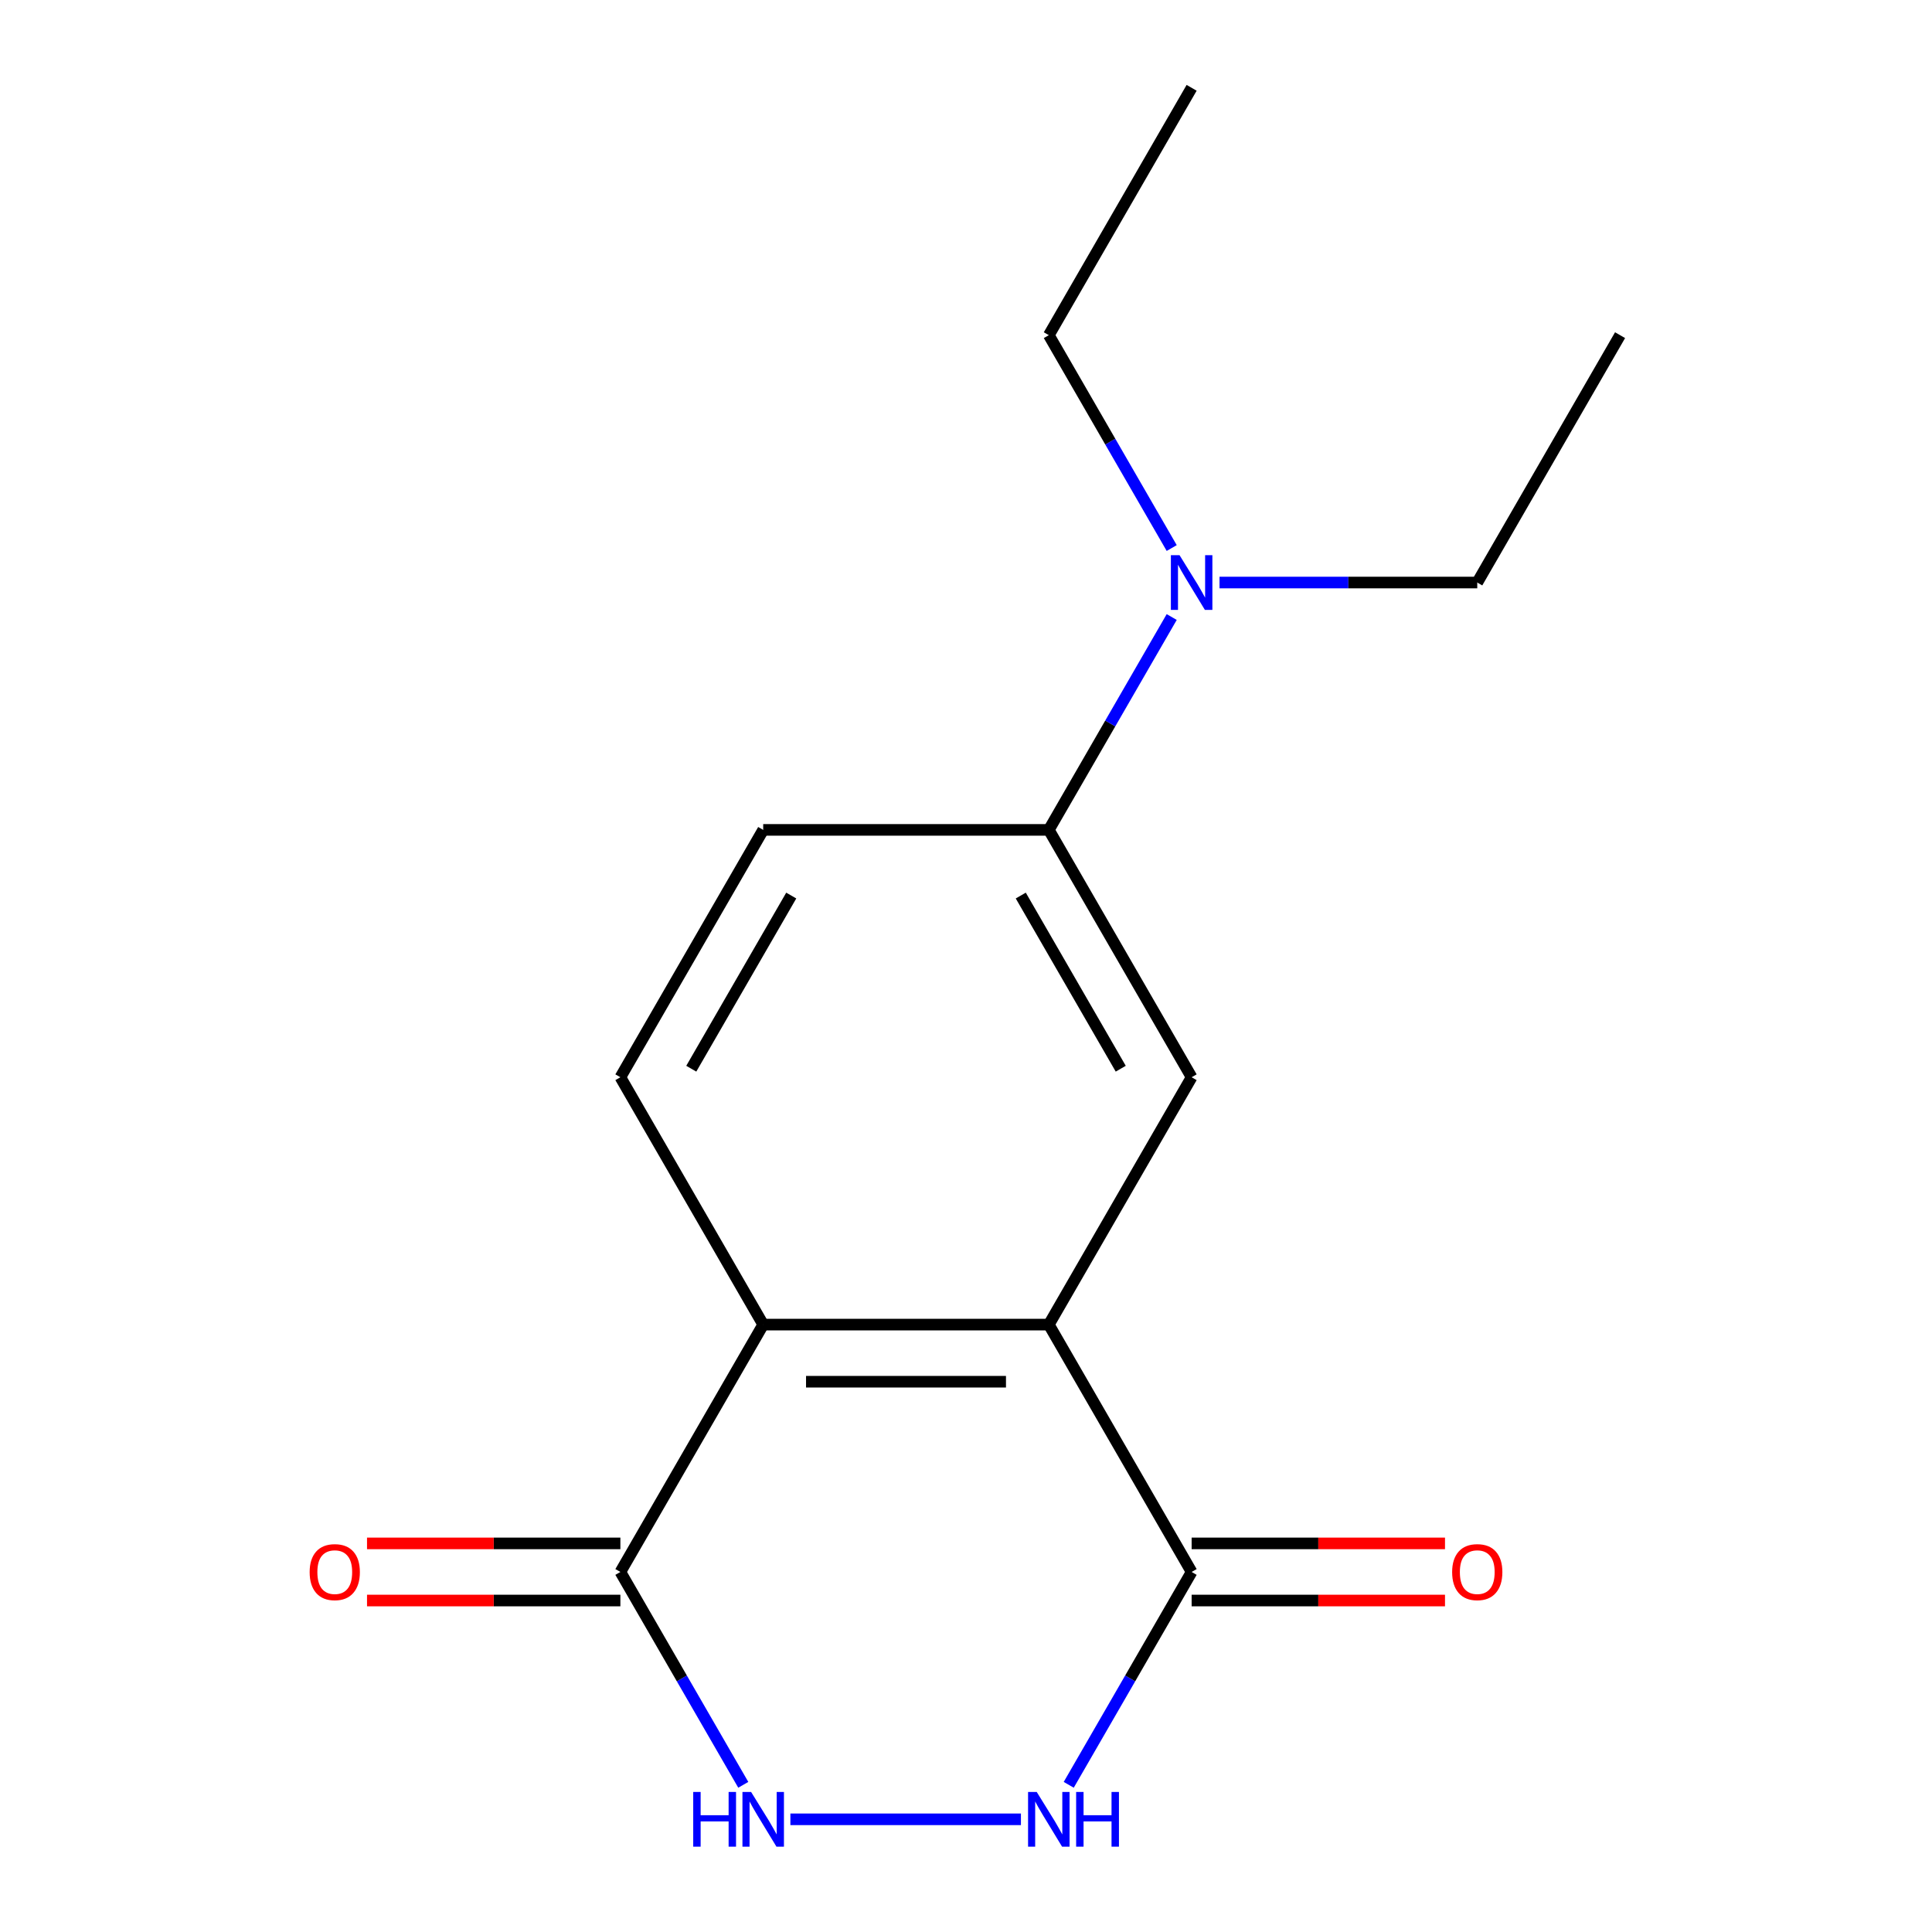 <?xml version='1.0' encoding='iso-8859-1'?>
<svg version='1.1' baseProfile='full'
              xmlns='http://www.w3.org/2000/svg'
                      xmlns:rdkit='http://www.rdkit.org/xml'
                      xmlns:xlink='http://www.w3.org/1999/xlink'
                  xml:space='preserve'
width='1000px' height='1000px' viewBox='0 0 1000 1000'>
<!-- END OF HEADER -->
<rect style='opacity:1.0;fill:#FFFFFF;stroke:none' width='1000' height='1000' x='0' y='0'> </rect>
<path class='bond-0' d='M 542.867,685.612 L 395.029,685.612' style='fill:none;fill-rule:evenodd;stroke:#000000;stroke-width:6px;stroke-linecap:butt;stroke-linejoin:miter;stroke-opacity:1' />
<path class='bond-0' d='M 520.692,715.18 L 417.205,715.18' style='fill:none;fill-rule:evenodd;stroke:#000000;stroke-width:6px;stroke-linecap:butt;stroke-linejoin:miter;stroke-opacity:1' />
<path class='bond-3' d='M 542.867,685.612 L 616.786,813.644' style='fill:none;fill-rule:evenodd;stroke:#000000;stroke-width:6px;stroke-linecap:butt;stroke-linejoin:miter;stroke-opacity:1' />
<path class='bond-5' d='M 542.867,685.612 L 616.786,557.581' style='fill:none;fill-rule:evenodd;stroke:#000000;stroke-width:6px;stroke-linecap:butt;stroke-linejoin:miter;stroke-opacity:1' />
<path class='bond-4' d='M 395.029,685.612 L 321.11,813.644' style='fill:none;fill-rule:evenodd;stroke:#000000;stroke-width:6px;stroke-linecap:butt;stroke-linejoin:miter;stroke-opacity:1' />
<path class='bond-7' d='M 395.029,685.612 L 321.11,557.581' style='fill:none;fill-rule:evenodd;stroke:#000000;stroke-width:6px;stroke-linecap:butt;stroke-linejoin:miter;stroke-opacity:1' />
<path class='bond-1' d='M 553.177,923.819 L 584.982,868.732' style='fill:none;fill-rule:evenodd;stroke:#0000FF;stroke-width:6px;stroke-linecap:butt;stroke-linejoin:miter;stroke-opacity:1' />
<path class='bond-1' d='M 584.982,868.732 L 616.786,813.644' style='fill:none;fill-rule:evenodd;stroke:#000000;stroke-width:6px;stroke-linecap:butt;stroke-linejoin:miter;stroke-opacity:1' />
<path class='bond-2' d='M 528.431,941.675 L 409.104,941.675' style='fill:none;fill-rule:evenodd;stroke:#0000FF;stroke-width:6px;stroke-linecap:butt;stroke-linejoin:miter;stroke-opacity:1' />
<path class='bond-16' d='M 384.72,923.819 L 352.915,868.732' style='fill:none;fill-rule:evenodd;stroke:#0000FF;stroke-width:6px;stroke-linecap:butt;stroke-linejoin:miter;stroke-opacity:1' />
<path class='bond-16' d='M 352.915,868.732 L 321.11,813.644' style='fill:none;fill-rule:evenodd;stroke:#000000;stroke-width:6px;stroke-linecap:butt;stroke-linejoin:miter;stroke-opacity:1' />
<path class='bond-9' d='M 616.786,828.428 L 682.358,828.428' style='fill:none;fill-rule:evenodd;stroke:#000000;stroke-width:6px;stroke-linecap:butt;stroke-linejoin:miter;stroke-opacity:1' />
<path class='bond-9' d='M 682.358,828.428 L 747.929,828.428' style='fill:none;fill-rule:evenodd;stroke:#FF0000;stroke-width:6px;stroke-linecap:butt;stroke-linejoin:miter;stroke-opacity:1' />
<path class='bond-9' d='M 616.786,798.86 L 682.358,798.86' style='fill:none;fill-rule:evenodd;stroke:#000000;stroke-width:6px;stroke-linecap:butt;stroke-linejoin:miter;stroke-opacity:1' />
<path class='bond-9' d='M 682.358,798.86 L 747.929,798.86' style='fill:none;fill-rule:evenodd;stroke:#FF0000;stroke-width:6px;stroke-linecap:butt;stroke-linejoin:miter;stroke-opacity:1' />
<path class='bond-10' d='M 321.11,798.86 L 255.539,798.86' style='fill:none;fill-rule:evenodd;stroke:#000000;stroke-width:6px;stroke-linecap:butt;stroke-linejoin:miter;stroke-opacity:1' />
<path class='bond-10' d='M 255.539,798.86 L 189.968,798.86' style='fill:none;fill-rule:evenodd;stroke:#FF0000;stroke-width:6px;stroke-linecap:butt;stroke-linejoin:miter;stroke-opacity:1' />
<path class='bond-10' d='M 321.11,828.428 L 255.539,828.428' style='fill:none;fill-rule:evenodd;stroke:#000000;stroke-width:6px;stroke-linecap:butt;stroke-linejoin:miter;stroke-opacity:1' />
<path class='bond-10' d='M 255.539,828.428 L 189.968,828.428' style='fill:none;fill-rule:evenodd;stroke:#FF0000;stroke-width:6px;stroke-linecap:butt;stroke-linejoin:miter;stroke-opacity:1' />
<path class='bond-6' d='M 616.786,557.581 L 542.867,429.549' style='fill:none;fill-rule:evenodd;stroke:#000000;stroke-width:6px;stroke-linecap:butt;stroke-linejoin:miter;stroke-opacity:1' />
<path class='bond-6' d='M 580.092,553.16 L 528.349,463.538' style='fill:none;fill-rule:evenodd;stroke:#000000;stroke-width:6px;stroke-linecap:butt;stroke-linejoin:miter;stroke-opacity:1' />
<path class='bond-8' d='M 542.867,429.549 L 574.672,374.461' style='fill:none;fill-rule:evenodd;stroke:#000000;stroke-width:6px;stroke-linecap:butt;stroke-linejoin:miter;stroke-opacity:1' />
<path class='bond-8' d='M 574.672,374.461 L 606.477,319.374' style='fill:none;fill-rule:evenodd;stroke:#0000FF;stroke-width:6px;stroke-linecap:butt;stroke-linejoin:miter;stroke-opacity:1' />
<path class='bond-11' d='M 542.867,429.549 L 395.029,429.549' style='fill:none;fill-rule:evenodd;stroke:#000000;stroke-width:6px;stroke-linecap:butt;stroke-linejoin:miter;stroke-opacity:1' />
<path class='bond-17' d='M 321.11,557.581 L 395.029,429.549' style='fill:none;fill-rule:evenodd;stroke:#000000;stroke-width:6px;stroke-linecap:butt;stroke-linejoin:miter;stroke-opacity:1' />
<path class='bond-17' d='M 357.804,553.16 L 409.548,463.538' style='fill:none;fill-rule:evenodd;stroke:#000000;stroke-width:6px;stroke-linecap:butt;stroke-linejoin:miter;stroke-opacity:1' />
<path class='bond-12' d='M 631.222,301.518 L 697.923,301.518' style='fill:none;fill-rule:evenodd;stroke:#0000FF;stroke-width:6px;stroke-linecap:butt;stroke-linejoin:miter;stroke-opacity:1' />
<path class='bond-12' d='M 697.923,301.518 L 764.625,301.518' style='fill:none;fill-rule:evenodd;stroke:#000000;stroke-width:6px;stroke-linecap:butt;stroke-linejoin:miter;stroke-opacity:1' />
<path class='bond-13' d='M 606.477,283.662 L 574.672,228.574' style='fill:none;fill-rule:evenodd;stroke:#0000FF;stroke-width:6px;stroke-linecap:butt;stroke-linejoin:miter;stroke-opacity:1' />
<path class='bond-13' d='M 574.672,228.574 L 542.867,173.486' style='fill:none;fill-rule:evenodd;stroke:#000000;stroke-width:6px;stroke-linecap:butt;stroke-linejoin:miter;stroke-opacity:1' />
<path class='bond-15' d='M 764.625,301.518 L 838.544,173.486' style='fill:none;fill-rule:evenodd;stroke:#000000;stroke-width:6px;stroke-linecap:butt;stroke-linejoin:miter;stroke-opacity:1' />
<path class='bond-14' d='M 542.867,173.486 L 616.786,45.455' style='fill:none;fill-rule:evenodd;stroke:#000000;stroke-width:6px;stroke-linecap:butt;stroke-linejoin:miter;stroke-opacity:1' />
<path  class='atom-2' d='M 536.607 927.515
L 545.887 942.515
Q 546.807 943.995, 548.287 946.675
Q 549.767 949.355, 549.847 949.515
L 549.847 927.515
L 553.607 927.515
L 553.607 955.835
L 549.727 955.835
L 539.767 939.435
Q 538.607 937.515, 537.367 935.315
Q 536.167 933.115, 535.807 932.435
L 535.807 955.835
L 532.127 955.835
L 532.127 927.515
L 536.607 927.515
' fill='#0000FF'/>
<path  class='atom-2' d='M 557.007 927.515
L 560.847 927.515
L 560.847 939.555
L 575.327 939.555
L 575.327 927.515
L 579.167 927.515
L 579.167 955.835
L 575.327 955.835
L 575.327 942.755
L 560.847 942.755
L 560.847 955.835
L 557.007 955.835
L 557.007 927.515
' fill='#0000FF'/>
<path  class='atom-3' d='M 358.809 927.515
L 362.649 927.515
L 362.649 939.555
L 377.129 939.555
L 377.129 927.515
L 380.969 927.515
L 380.969 955.835
L 377.129 955.835
L 377.129 942.755
L 362.649 942.755
L 362.649 955.835
L 358.809 955.835
L 358.809 927.515
' fill='#0000FF'/>
<path  class='atom-3' d='M 388.769 927.515
L 398.049 942.515
Q 398.969 943.995, 400.449 946.675
Q 401.929 949.355, 402.009 949.515
L 402.009 927.515
L 405.769 927.515
L 405.769 955.835
L 401.889 955.835
L 391.929 939.435
Q 390.769 937.515, 389.529 935.315
Q 388.329 933.115, 387.969 932.435
L 387.969 955.835
L 384.289 955.835
L 384.289 927.515
L 388.769 927.515
' fill='#0000FF'/>
<path  class='atom-9' d='M 610.526 287.358
L 619.806 302.358
Q 620.726 303.838, 622.206 306.518
Q 623.686 309.198, 623.766 309.358
L 623.766 287.358
L 627.526 287.358
L 627.526 315.678
L 623.646 315.678
L 613.686 299.278
Q 612.526 297.358, 611.286 295.158
Q 610.086 292.958, 609.726 292.278
L 609.726 315.678
L 606.046 315.678
L 606.046 287.358
L 610.526 287.358
' fill='#0000FF'/>
<path  class='atom-10' d='M 751.625 813.724
Q 751.625 806.924, 754.985 803.124
Q 758.345 799.324, 764.625 799.324
Q 770.905 799.324, 774.265 803.124
Q 777.625 806.924, 777.625 813.724
Q 777.625 820.604, 774.225 824.524
Q 770.825 828.404, 764.625 828.404
Q 758.385 828.404, 754.985 824.524
Q 751.625 820.644, 751.625 813.724
M 764.625 825.204
Q 768.945 825.204, 771.265 822.324
Q 773.625 819.404, 773.625 813.724
Q 773.625 808.164, 771.265 805.364
Q 768.945 802.524, 764.625 802.524
Q 760.305 802.524, 757.945 805.324
Q 755.625 808.124, 755.625 813.724
Q 755.625 819.444, 757.945 822.324
Q 760.305 825.204, 764.625 825.204
' fill='#FF0000'/>
<path  class='atom-11' d='M 160.272 813.724
Q 160.272 806.924, 163.632 803.124
Q 166.992 799.324, 173.272 799.324
Q 179.552 799.324, 182.912 803.124
Q 186.272 806.924, 186.272 813.724
Q 186.272 820.604, 182.872 824.524
Q 179.472 828.404, 173.272 828.404
Q 167.032 828.404, 163.632 824.524
Q 160.272 820.644, 160.272 813.724
M 173.272 825.204
Q 177.592 825.204, 179.912 822.324
Q 182.272 819.404, 182.272 813.724
Q 182.272 808.164, 179.912 805.364
Q 177.592 802.524, 173.272 802.524
Q 168.952 802.524, 166.592 805.324
Q 164.272 808.124, 164.272 813.724
Q 164.272 819.444, 166.592 822.324
Q 168.952 825.204, 173.272 825.204
' fill='#FF0000'/>
</svg>
